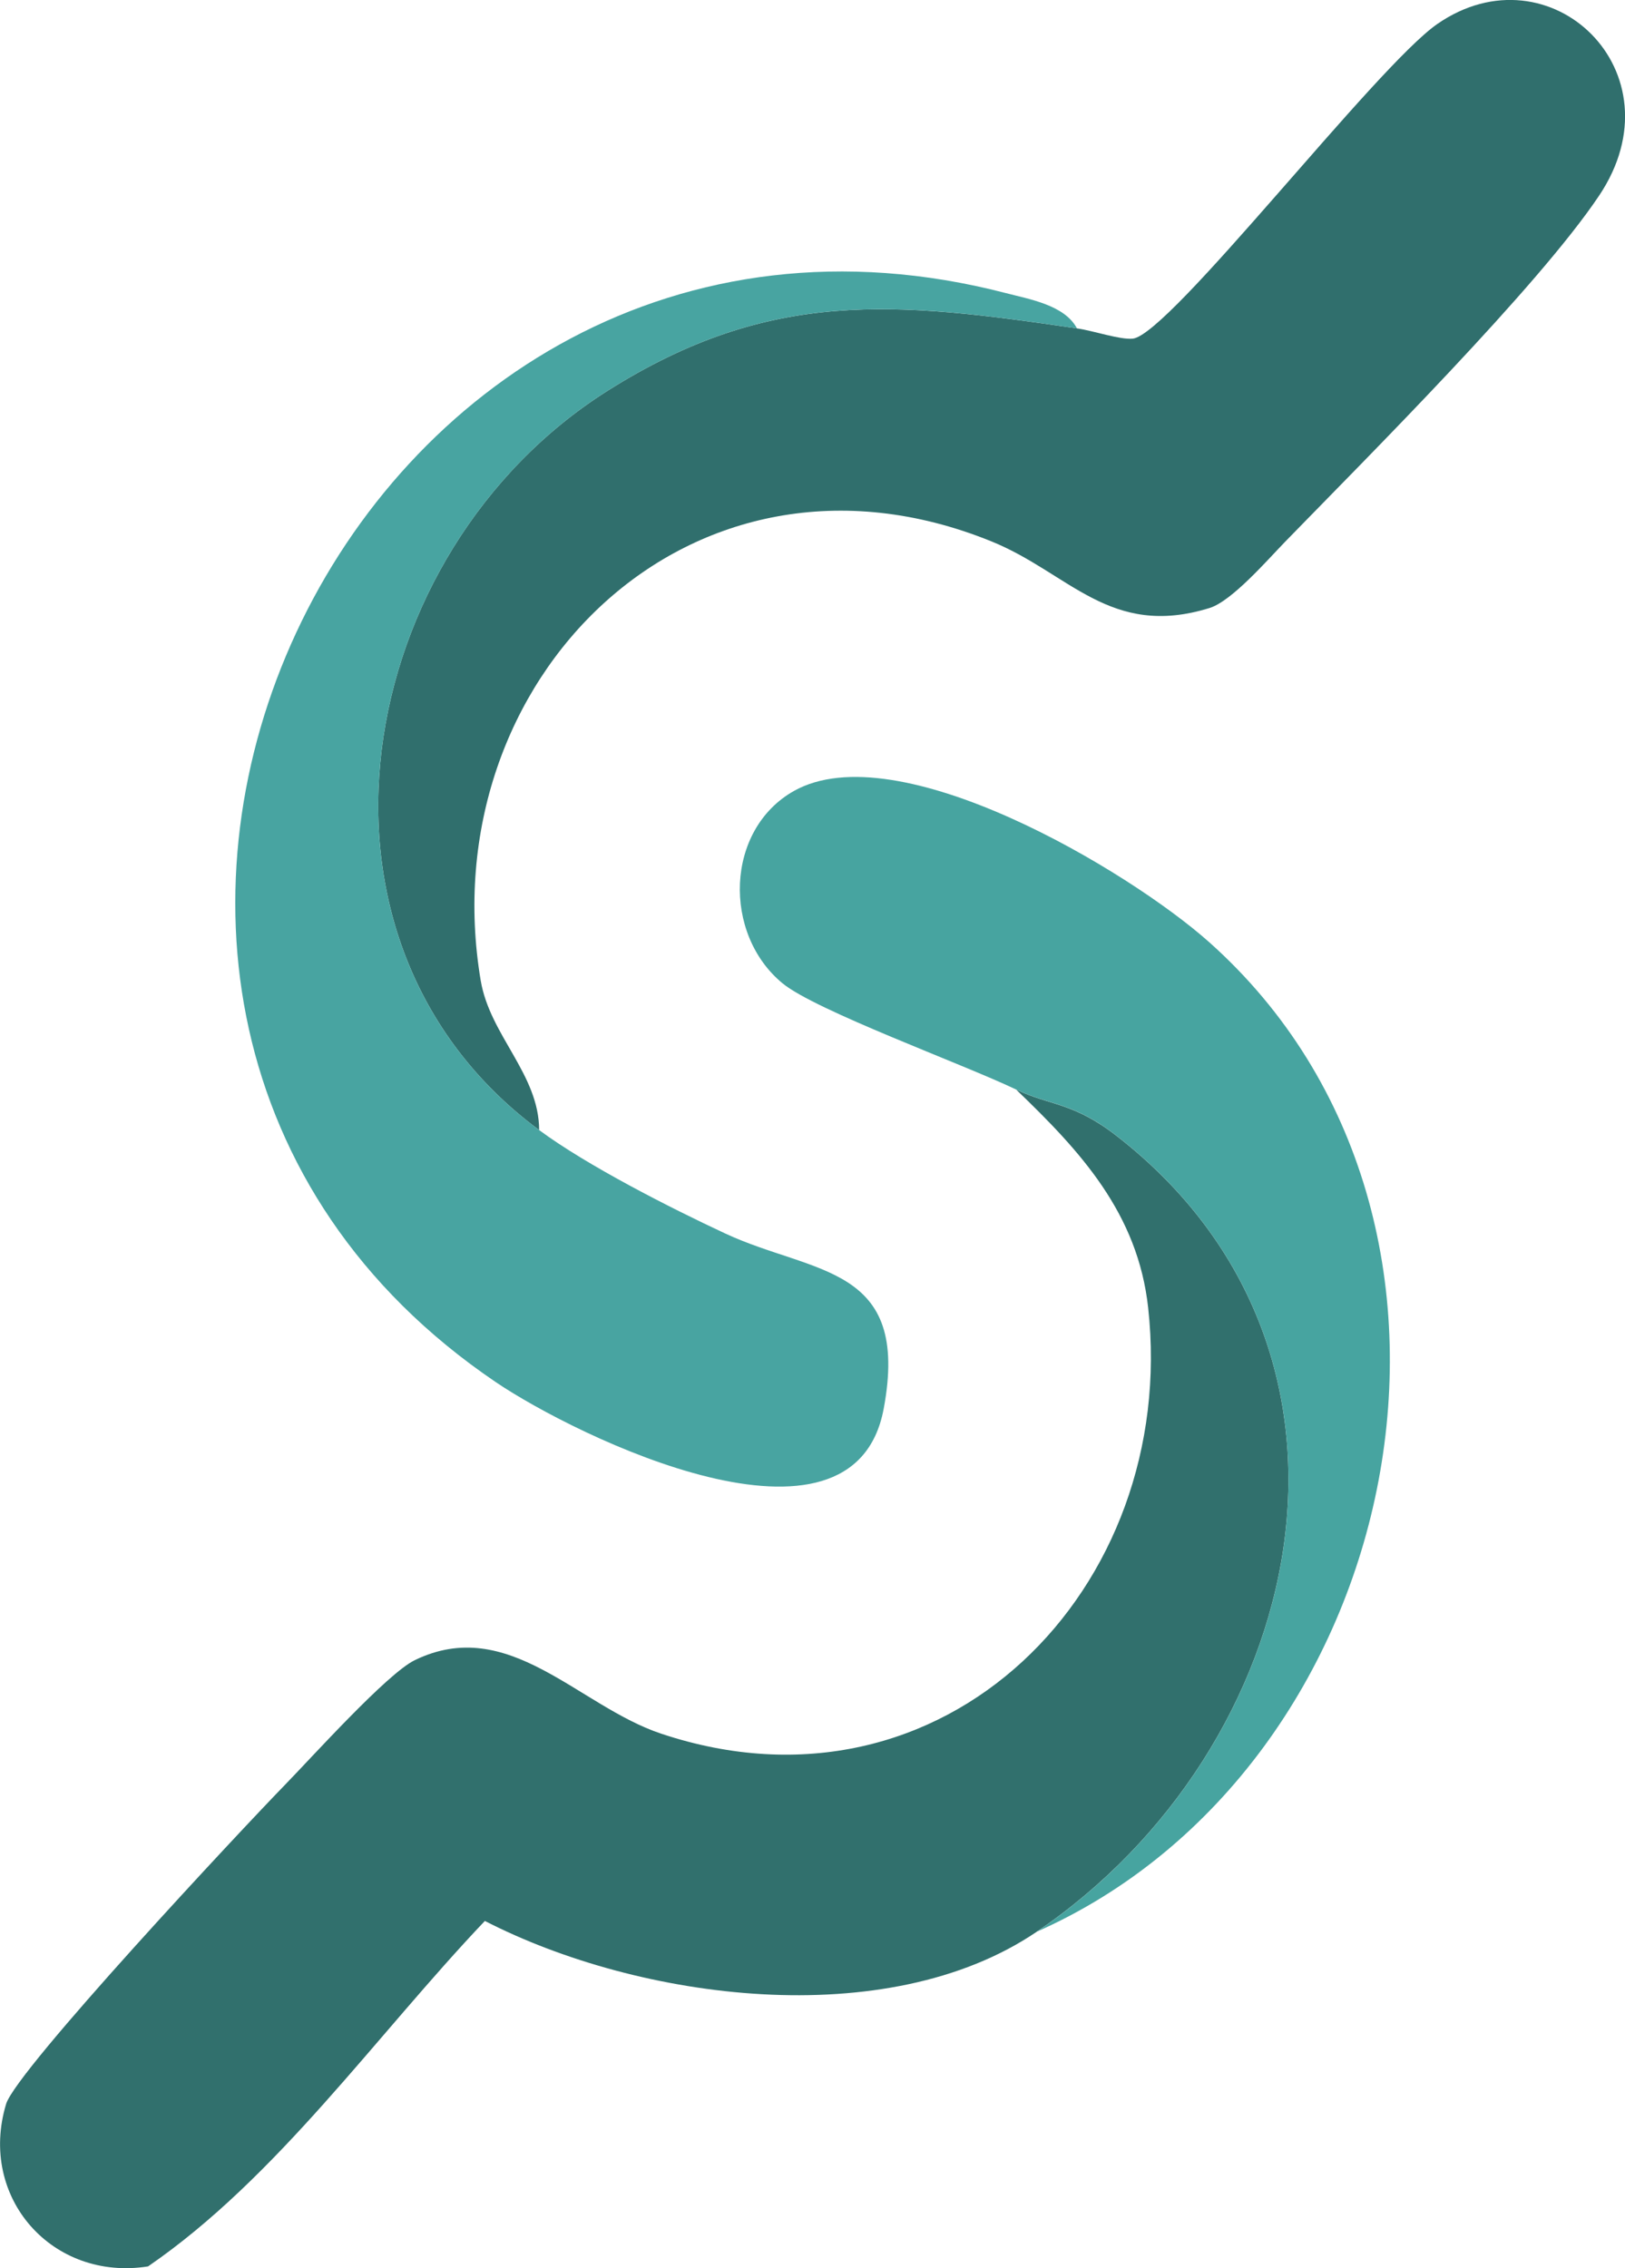 <svg xmlns="http://www.w3.org/2000/svg" id="Ebene_1" viewBox="0 0 160.13 223.49"><path d="M102.14,190.36c-14.79,10.01-39.16,6.73-54.36-1.08-10.69,11.24-20.44,25.28-33.19,34.04-9.41,1.49-16.77-6.76-13.99-16,1.01-3.34,23.31-27.17,27.51-31.48,2.67-2.74,10.03-10.92,12.75-12.25,9.26-4.51,16.1,4.51,24.3,7.24,27.89,9.31,51.03-14.27,47.98-41.98-1.02-9.3-6.67-15.41-13.01-21.49,3.36,1.61,5.59,1.22,9.92,4.58,27.76,21.58,18.68,60.42-7.92,78.42Z" fill="#31706d"></path><path d="M53.14,111.36c-25.3-18.73-18.33-56.99,6.68-72.82,16.11-10.2,28.52-8.79,46.32-6.18,1.66.24,4.21,1.13,5.48,1.01,3.62-.36,23.95-26.81,30.02-31.01,11.08-7.67,24.11,4.74,15.93,16.93-6.03,9-22.72,25.65-30.92,34.08-1.76,1.81-5.26,5.86-7.46,6.54-9.81,3.04-13.83-3.47-21.53-6.58-29.64-11.99-55.26,13.77-50.29,43.29.91,5.41,5.75,9.23,5.76,14.74Z" fill="#306f6d"></path><path d="M106.14,32.36c-17.8-2.62-30.21-4.02-46.32,6.18-25.01,15.84-31.98,54.09-6.68,72.82,4.72,3.49,12.87,7.64,18.32,10.18,8.69,4.05,18.29,3.04,15.62,17.27-3,16.07-30.3,2.75-38.25-2.64C-5.81,99.11,34.35,12.07,99.12,28.88c2.3.6,5.81,1.18,7.01,3.49Z" fill="#48a4a1"></path><path d="M102.14,190.36c26.59-18,35.67-56.83,7.92-78.42-4.33-3.37-6.56-2.98-9.92-4.58-5.33-2.55-19.78-7.79-23.03-10.47-5.91-4.87-5.64-15.14,1.12-18.95,10.21-5.75,33.01,7.84,40.93,14.9,30.8,27.48,19.38,81.39-17.01,97.51Z" fill="#47a4a0"></path></svg>